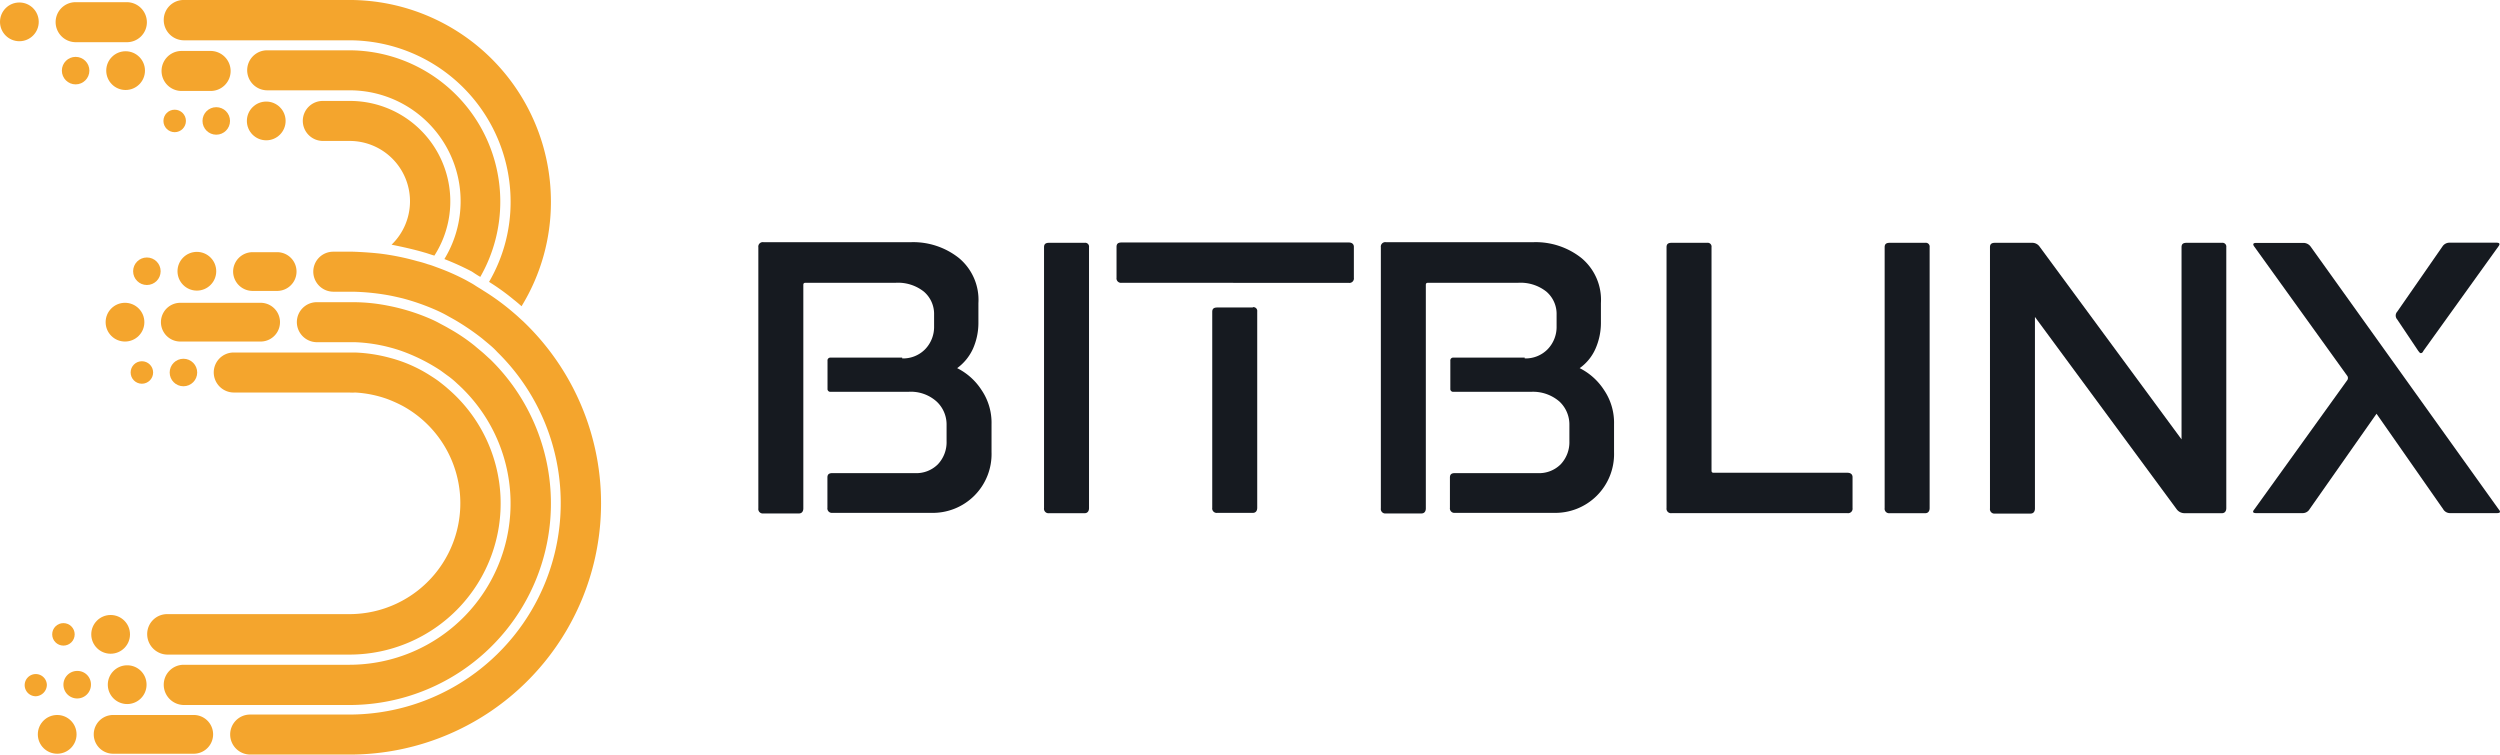 <svg xmlns="http://www.w3.org/2000/svg" width="98.481" height="29.729" viewBox="0 0 98.481 29.729">
    <defs>
        <style>
            .prefix__cls-1{fill:#f4a52d}.prefix__cls-2{fill:#161a20}
        </style>
    </defs>
    <g id="prefix__bb_logo2" transform="translate(0 -2.2)">
        <g id="prefix__Group_446" data-name="Group 446" transform="translate(0 2.2)">
            <path id="prefix__Path_1387" d="M88.283 27.225a5.963 5.963 0 0 0-5.17-8.925h-3.225a.785.785 0 0 0-.788.788.793.793 0 0 0 .788.788h3.25a4.37 4.37 0 0 1 3.73 6.647 10.783 10.783 0 0 1 1.083.492c.111.074.221.148.332.21z" class="prefix__cls-1" data-name="Path 1387" transform="translate(-69.363 -16.318)"/>
            <path id="prefix__Path_1388" d="M101.689 40.47c.135.037.259.086.394.123a3.955 3.955 0 0 0-3.336-6.093h-1.059a.785.785 0 0 0-.788.788.793.793 0 0 0 .788.788h1.059a2.377 2.377 0 0 1 1.65 4.087c.43.086.873.184 1.292.307z" class="prefix__cls-1" data-name="Path 1388" transform="translate(-84.972 -30.524)"/>
            <path id="prefix__Path_1389" d="M85.247 85.545c-.1-.086-.2-.185-.3-.271s-.2-.172-.308-.259a9.211 9.211 0 0 0-.972-.689c-.111-.074-.222-.135-.332-.209s-.234-.135-.345-.2a8.92 8.92 0 0 0-1.108-.492c-.135-.049-.259-.1-.394-.135a4.152 4.152 0 0 0-.419-.123 9.807 9.807 0 0 0-1.477-.3c-.345-.037-.7-.062-1.059-.074h-.776a.785.785 0 0 0-.788.788.793.793 0 0 0 .788.788h.776a9.017 9.017 0 0 1 1.3.123c.222.037.431.086.64.135a8.871 8.871 0 0 1 1.391.492c.135.062.259.123.394.2s.246.135.369.209a9.538 9.538 0 0 1 1 .689c.1.086.209.172.308.258a2.944 2.944 0 0 1 .283.271 8.331 8.331 0 0 1-5.835 14.28h-3.9a.785.785 0 0 0-.788.788.793.793 0 0 0 .788.788h3.9A9.9 9.9 0 0 0 85.24 85.54z" class="prefix__cls-1" data-name="Path 1389" transform="translate(-64.628 -72.878)"/>
            <path id="prefix__Path_1390" d="M53.188 3.788h6.524a6.36 6.36 0 0 1 6.352 6.352 6.234 6.234 0 0 1-.849 3.164 8.833 8.833 0 0 1 .972.7c.111.086.209.172.308.259a7.846 7.846 0 0 0 1.157-4.124 7.943 7.943 0 0 0-7.94-7.94h-6.524a.785.785 0 0 0-.788.788.8.8 0 0 0 .788.801z" class="prefix__cls-1" data-name="Path 1390" transform="translate(-45.95 -2.2)"/>
            <path id="prefix__Path_1391" d="M47.888 126.9h7.177a5.954 5.954 0 0 0 3.878-10.476c-.111-.1-.222-.185-.332-.271s-.246-.172-.382-.259a5.55 5.55 0 0 0-1.588-.689 6.1 6.1 0 0 0-1.355-.205H50.51a.785.785 0 0 0-.788.788.793.793 0 0 0 .788.788h4.555a1.249 1.249 0 0 0 .222 0 4.466 4.466 0 0 1 1.28.259 5.3 5.3 0 0 1 .6.271 4.369 4.369 0 0 1-2.105 8.2h-7.174a.785.785 0 0 0-.788.788.807.807 0 0 0 .788.806z" class="prefix__cls-1" data-name="Path 1391" transform="translate(-41.302 -101.114)"/>
            <path id="prefix__Path_1392" d="M53.188 114.768h6.524a7.939 7.939 0 0 0 5.552-13.615c-.1-.086-.2-.185-.3-.271s-.209-.172-.308-.259a7.078 7.078 0 0 0-1.022-.689c-.123-.074-.246-.135-.382-.209a4.355 4.355 0 0 0-.419-.2 8.009 8.009 0 0 0-1.625-.492 7.015 7.015 0 0 0-1.348-.133h-1.428a.785.785 0 0 0-.788.788.793.793 0 0 0 .788.788h1.5a6.2 6.2 0 0 1 1.354.2 5.756 5.756 0 0 1 .652.209 7.259 7.259 0 0 1 1.342.689c.123.086.234.172.357.259a3.382 3.382 0 0 1 .32.271 6.354 6.354 0 0 1-4.247 11.079h-6.522a.785.785 0 0 0-.788.788.8.8 0 0 0 .788.797z" class="prefix__cls-1" data-name="Path 1392" transform="translate(-45.95 -86.996)"/>
            <path id="prefix__Path_1393" d="M18.588 4.476h2.019a.785.785 0 0 0 .788-.788.793.793 0 0 0-.788-.788h-2.019a.785.785 0 0 0-.788.788.793.793 0 0 0 .788.788z" class="prefix__cls-1" data-name="Path 1393" transform="translate(-15.609 -2.814)"/>
            <path id="prefix__Path_1394" d="M52.488 20.076h1.145a.785.785 0 0 0 .788-.788.793.793 0 0 0-.788-.788h-1.145a.788.788 0 0 0 0 1.576z" class="prefix__cls-1" data-name="Path 1394" transform="translate(-45.336 -16.493)"/>
            <path id="prefix__Path_1395" d="M52.263 100.626h3.164a.763.763 0 1 0 0-1.526h-3.164a.763.763 0 1 0 0 1.526z" class="prefix__cls-1" data-name="Path 1395" transform="translate(-45.16 -87.172)"/>
            <path id="prefix__Path_1396" d="M74.6 83.663a.767.767 0 0 0 .763.763h.972a.763.763 0 0 0 0-1.526h-.972a.767.767 0 0 0-.763.763z" class="prefix__cls-1" data-name="Path 1396" transform="translate(-65.417 -72.966)"/>
            <circle id="prefix__Ellipse_141" cx=".763" cy=".763" r=".763" class="prefix__cls-1" data-name="Ellipse 141" transform="translate(0 .098)"/>
            <circle id="prefix__Ellipse_142" cx=".763" cy=".763" r=".763" class="prefix__cls-1" data-name="Ellipse 142" transform="translate(4.185 2.019)"/>
            <circle id="prefix__Ellipse_143" cx=".542" cy=".542" r=".542" class="prefix__cls-1" data-name="Ellipse 143" transform="translate(2.437 2.24)"/>
            <circle id="prefix__Ellipse_144" cx=".763" cy=".763" r=".763" class="prefix__cls-1" data-name="Ellipse 144" transform="translate(9.725 4.001)"/>
            <circle id="prefix__Ellipse_145" cx=".763" cy=".763" r=".763" class="prefix__cls-1" data-name="Ellipse 145" transform="translate(6.992 9.922)"/>
            <circle id="prefix__Ellipse_146" cx=".763" cy=".763" r=".763" class="prefix__cls-1" data-name="Ellipse 146" transform="translate(4.161 11.928)"/>
            <circle id="prefix__Ellipse_147" cx=".542" cy=".542" r=".542" class="prefix__cls-1" data-name="Ellipse 147" transform="translate(7.977 4.222)"/>
            <circle id="prefix__Ellipse_148" cx=".542" cy=".542" r=".542" class="prefix__cls-1" data-name="Ellipse 148" transform="translate(5.244 10.143)"/>
            <circle id="prefix__Ellipse_149" cx=".443" cy=".443" r=".443" class="prefix__cls-1" data-name="Ellipse 149" transform="translate(6.438 4.321)"/>
            <circle id="prefix__Ellipse_150" cx=".763" cy=".763" r=".763" class="prefix__cls-1" data-name="Ellipse 150" transform="translate(3.595 24.226)"/>
            <circle id="prefix__Ellipse_151" cx=".443" cy=".443" r=".443" class="prefix__cls-1" data-name="Ellipse 151" transform="translate(2.056 24.546)"/>
            <circle id="prefix__Ellipse_152" cx=".542" cy=".542" r=".542" class="prefix__cls-1" data-name="Ellipse 152" transform="translate(6.684 14.132)"/>
            <circle id="prefix__Ellipse_153" cx=".443" cy=".443" r=".443" class="prefix__cls-1" data-name="Ellipse 153" transform="translate(5.146 14.23)"/>
            <path id="prefix__Path_1397" d="M35.263 215.1a.763.763 0 1 0 .763.763.759.759 0 0 0-.763-.763z" class="prefix__cls-1" data-name="Path 1397" transform="translate(-30.253 -188.892)"/>
            <path id="prefix__Path_1398" d="M20.842 216.9a.542.542 0 1 0 .542.542.531.531 0 0 0-.542-.542z" class="prefix__cls-1" data-name="Path 1398" transform="translate(-17.801 -190.47)"/>
            <path id="prefix__Path_1399" d="M8.77 218.327a.437.437 0 1 0-.431.443.456.456 0 0 0 .431-.443z" class="prefix__cls-1" data-name="Path 1399" transform="translate(-6.924 -191.343)"/>
            <path id="prefix__Path_1400" d="M33.939 231h-3.176a.763.763 0 1 0 0 1.526h3.176a.763.763 0 1 0 0-1.526z" class="prefix__cls-1" data-name="Path 1400" transform="translate(-26.307 -202.835)"/>
            <circle id="prefix__Ellipse_154" cx=".763" cy=".763" r=".763" class="prefix__cls-1" data-name="Ellipse 154" transform="translate(1.49 28.165)"/>
        </g>
        <g id="prefix__Group_447" data-name="Group 447" transform="translate(29.876 11.74)">
            <path id="prefix__Path_1401" d="M248.363 84.279a1.215 1.215 0 0 0 .9-.357 1.263 1.263 0 0 0 .357-.911v-.455a1.153 1.153 0 0 0-.406-.911 1.636 1.636 0 0 0-1.114-.345h-3.545c-.062 0-.086.025-.086.086v8.8c0 .123-.062.2-.172.2h-1.4a.176.176 0 0 1-.2-.2V79.9a.176.176 0 0 1 .2-.2h5.823a2.9 2.9 0 0 1 1.883.628 2.143 2.143 0 0 1 .763 1.773v.8a2.528 2.528 0 0 1-.209.985 1.949 1.949 0 0 1-.628.776 2.444 2.444 0 0 1 .96.862 2.294 2.294 0 0 1 .394 1.342v1.108a2.316 2.316 0 0 1-2.4 2.388h-3.865a.176.176 0 0 1-.2-.2v-1.193c0-.123.062-.172.2-.172h3.238a1.2 1.2 0 0 0 .911-.345 1.265 1.265 0 0 0 .345-.911v-.665a1.233 1.233 0 0 0-.394-.9 1.516 1.516 0 0 0-1.108-.382h-3.065a.11.11 0 0 1-.123-.123v-1.1a.11.11 0 0 1 .123-.123h2.819z" class="prefix__cls-2" data-name="Path 1401" transform="translate(-242.7 -79.7)"/>
            <path id="prefix__Path_1402" d="M334.1 80.072c0-.123.062-.172.2-.172h1.4a.151.151 0 0 1 .172.172v10.279c0 .123-.062.2-.172.2h-1.4a.176.176 0 0 1-.2-.2z" class="prefix__cls-2" data-name="Path 1402" transform="translate(-322.849 -79.875)"/>
            <path id="prefix__Path_1403" d="M357.5 81.388a.176.176 0 0 1-.2-.2v-1.216c0-.123.062-.172.2-.172h8.949c.123 0 .2.062.2.172v1.219a.176.176 0 0 1-.2.2zm5.17.96a.151.151 0 0 1 .172.172v7.731c0 .123-.061.2-.172.2h-1.4a.176.176 0 0 1-.2-.2v-7.718c0-.123.061-.172.2-.172h1.4z" class="prefix__cls-2" data-name="Path 1403" transform="translate(-343.193 -79.788)"/>
            <path id="prefix__Path_1404" d="M447.563 84.279a1.215 1.215 0 0 0 .9-.357 1.263 1.263 0 0 0 .357-.911v-.455a1.153 1.153 0 0 0-.406-.911 1.636 1.636 0 0 0-1.114-.345h-3.545c-.062 0-.086.025-.086.086v8.8c0 .123-.062.2-.172.2h-1.4a.176.176 0 0 1-.2-.2V79.9a.176.176 0 0 1 .2-.2h5.823a2.9 2.9 0 0 1 1.883.628 2.143 2.143 0 0 1 .763 1.773v.8a2.528 2.528 0 0 1-.209.985 1.851 1.851 0 0 1-.628.776 2.444 2.444 0 0 1 .96.862 2.294 2.294 0 0 1 .394 1.342v1.108a2.316 2.316 0 0 1-2.4 2.388h-3.865a.176.176 0 0 1-.2-.2v-1.193c0-.123.062-.172.2-.172h3.25a1.2 1.2 0 0 0 .911-.345 1.265 1.265 0 0 0 .345-.911v-.665a1.233 1.233 0 0 0-.394-.9 1.591 1.591 0 0 0-1.108-.382h-3.065a.11.11 0 0 1-.123-.123v-1.1a.11.11 0 0 1 .123-.123h2.807z" class="prefix__cls-2" data-name="Path 1404" transform="translate(-417.378 -79.7)"/>
            <path id="prefix__Path_1405" d="M533.3 80.072c0-.123.062-.172.2-.172h1.4a.151.151 0 0 1 .172.172v8.8c0 .062.025.086.086.086h5.269c.123 0 .2.062.2.172v1.219a.176.176 0 0 1-.2.2H533.5a.176.176 0 0 1-.2-.2z" class="prefix__cls-2" data-name="Path 1405" transform="translate(-497.527 -79.875)"/>
            <path id="prefix__Path_1406" d="M603.1 80.072c0-.123.062-.172.2-.172h1.4a.151.151 0 0 1 .172.172v10.279c0 .123-.062.2-.172.2h-1.4a.176.176 0 0 1-.2-.2z" class="prefix__cls-2" data-name="Path 1406" transform="translate(-558.735 -79.875)"/>
            <path id="prefix__Path_1407" d="M644.346 87.643v-7.571c0-.123.062-.172.2-.172h1.391a.151.151 0 0 1 .172.172v10.279c0 .123-.062.2-.172.2h-1.477a.385.385 0 0 1-.3-.148l-5.589-7.583v7.546c0 .123-.062.2-.172.2H637a.176.176 0 0 1-.2-.2V80.072c0-.123.062-.172.2-.172h1.453a.351.351 0 0 1 .3.148z" class="prefix__cls-2" data-name="Path 1407" transform="translate(-588.286 -79.875)"/>
            <path id="prefix__Path_1408" d="M730.668 90.4q.129.148-.074.148h-1.834a.315.315 0 0 1-.283-.16l-2.622-3.755-2.634 3.755a.315.315 0 0 1-.283.16h-1.822q-.2 0-.074-.148l3.668-5.1a.155.155 0 0 0 0-.148l-3.668-5.1q-.111-.148.074-.148h1.846a.351.351 0 0 1 .3.148zm-4-7.484a.225.225 0 0 1 0-.3l1.785-2.573a.329.329 0 0 1 .283-.148h1.846q.185 0 .074.148l-2.956 4.116c-.025.062-.062.086-.1.086s-.049-.025-.1-.086z" class="prefix__cls-2" data-name="Path 1408" transform="translate(-662.114 -79.875)"/>
        </g>
    </g>
</svg>
